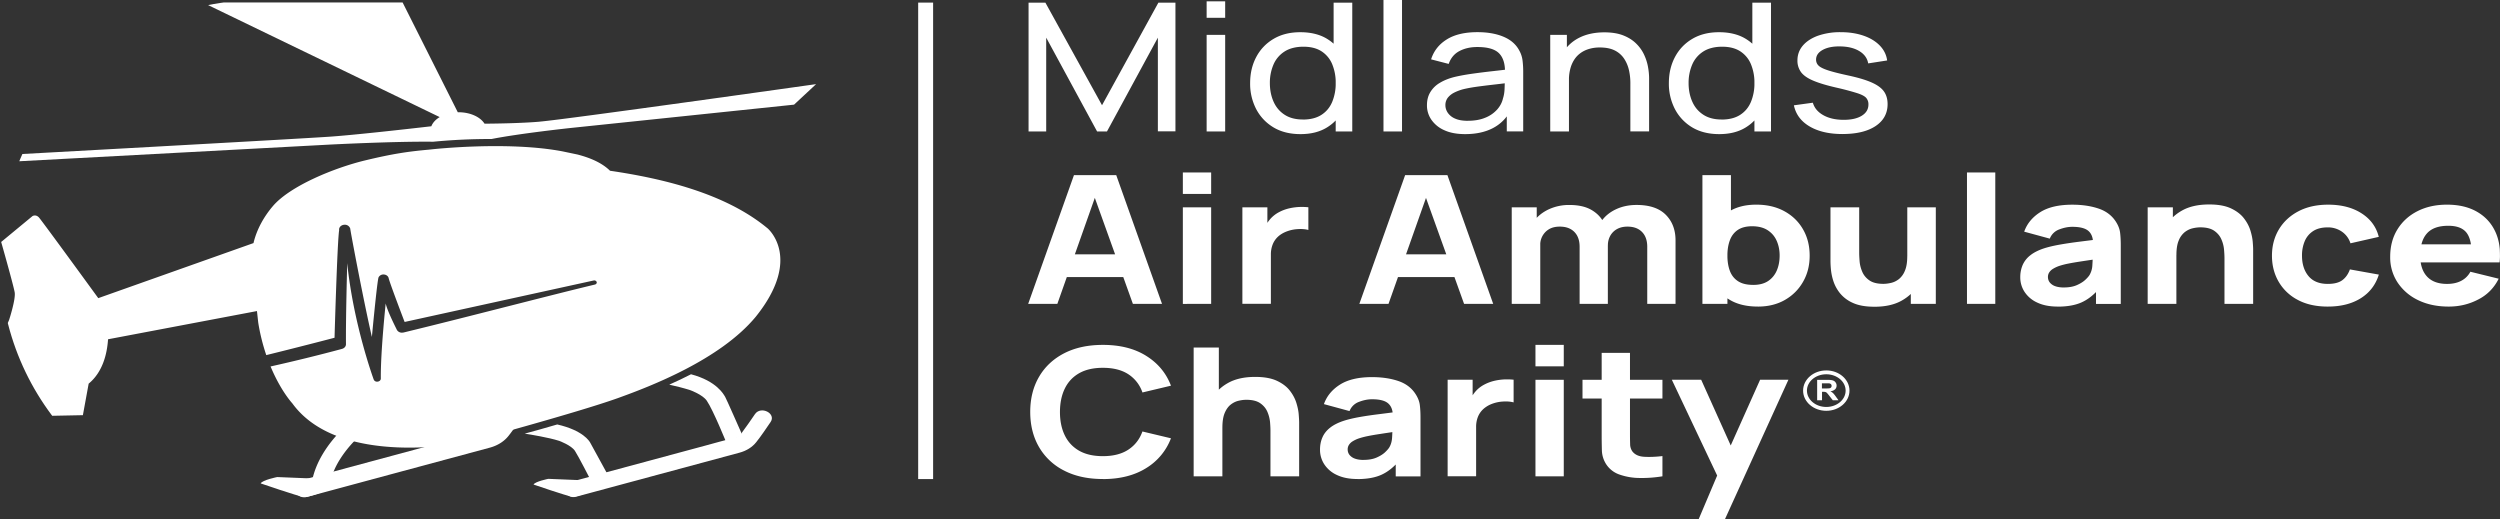 <?xml version="1.0" encoding="UTF-8"?>
<svg data-bbox="0 0 130 27" xmlns="http://www.w3.org/2000/svg" viewBox="0 0 130 27" height="27" width="130" data-type="ugc">
    <rect x="0" y="0" width="130" height="27" fill="#333333" stroke="none"/>
    <g>
        <g clip-path="url(#d0e92050-d934-4e41-aef6-6b9e735ff1f1)">
            <path fill="#ffffff" d="M48.522.136h-.777V24.91h.777z"/>
            <path fill="#ffffff" d="M53.485 6.835V.139h.876l2.944 5.333L60.235.14h.888v6.69h-.914V1.958l-2.646 4.877h-.515l-2.646-4.877v4.877z"/>
            <path fill="#ffffff" d="M62.745.925V.07h.964v.855zm0 5.91V1.813h.964v5.022z"/>
            <path fill="#ffffff" d="M67.627 6.974q-.818 0-1.402-.348-.584-.35-.902-.95a2.86 2.86 0 0 1-.316-1.356q0-.752.316-1.352.317-.6.902-.946.585-.348 1.395-.347c.541 0 1.016.115 1.391.347q.563.346.853.943t.29 1.355c0 .506-.096.953-.29 1.352q-.29.601-.853.95-.562.352-1.386.352zm.119-.757q.59 0 .969-.245.38-.245.56-.675a2.5 2.5 0 0 0 .182-.978 2.5 2.5 0 0 0-.183-.982 1.46 1.46 0 0 0-.554-.668q-.37-.24-.944-.24c-.382 0-.725.084-.983.252a1.5 1.5 0 0 0-.573.679 2.4 2.4 0 0 0-.187.957q0 .533.19.965.189.43.57.68.382.252.956.252zm1.71.618V3.138h-.108V.14h.97v6.696h-.862"/>
            <path fill="#ffffff" d="M71.941 6.835V0h.964v6.835z"/>
            <path fill="#ffffff" d="M76.19 6.974q-.655 0-1.097-.208a1.57 1.57 0 0 1-.666-.547 1.3 1.3 0 0 1-.225-.744c0-.27.058-.492.174-.683a1.4 1.4 0 0 1 .494-.483q.322-.196.766-.307.416-.098.93-.17.515-.072 1.046-.131t.995-.117l-.347.172q.01-.665-.314-.989-.325-.323-1.126-.322-.53 0-.928.209-.397.208-.56.669l-.915-.237q.21-.66.817-1.037.605-.378 1.597-.377.796 0 1.366.244t.82.738q.125.232.157.504.033.272.033.57v3.105h-.854V5.628l.2.113q-.331.614-.926.923-.596.31-1.44.31zm.145-.694q.52 0 .901-.16a1.65 1.65 0 0 0 .614-.423q.233-.263.303-.574.076-.232.085-.516.011-.284.012-.442l.336.125q-.471.06-.928.112t-.86.107q-.403.056-.728.135a2.5 2.5 0 0 0-.446.169 1 1 0 0 0-.336.266.62.62 0 0 0-.127.393q0 .206.122.39a.86.86 0 0 0 .379.303q.257.118.673.117z"/>
            <path fill="#ffffff" d="M80.612 6.835V1.813h.866v1.344h.108v3.678zm4.167 0V4.32q0-.354-.076-.683a1.8 1.8 0 0 0-.255-.595 1.25 1.25 0 0 0-.484-.42q-.307-.153-.771-.153a1.9 1.9 0 0 0-.658.107 1.4 1.4 0 0 0-.506.318q-.21.212-.328.534a2.2 2.2 0 0 0-.115.76l-.634-.168q0-.725.306-1.25.306-.526.86-.807.555-.28 1.306-.281.568 0 .97.153.4.155.666.41t.417.566.213.637q.062.325.063.61v2.775h-.974z"/>
            <path fill="#ffffff" d="M89.4 6.974q-.816 0-1.402-.348a2.4 2.4 0 0 1-.9-.95 2.86 2.86 0 0 1-.317-1.356q0-.752.316-1.352.317-.6.901-.946.585-.348 1.396-.347c.54 0 1.015.115 1.39.347q.564.346.854.943t.29 1.355c0 .506-.096.953-.29 1.352q-.29.601-.853.95-.563.352-1.386.352zm.12-.757q.59 0 .969-.245.38-.245.56-.675a2.5 2.5 0 0 0 .182-.978 2.5 2.5 0 0 0-.183-.982 1.46 1.46 0 0 0-.554-.668q-.37-.24-.944-.24c-.382 0-.725.084-.983.252a1.5 1.5 0 0 0-.573.679 2.4 2.4 0 0 0-.187.957q-.001.533.19.965.188.43.57.68.382.252.956.252zm1.71.618V3.138h-.108V.14h.97v6.696h-.862"/>
            <path fill="#ffffff" d="M95.815 6.97q-1.043 0-1.713-.394-.67-.392-.82-1.1l.986-.135q.117.41.547.65.427.24 1.06.24.595 0 .94-.215.343-.214.343-.58a.5.5 0 0 0-.114-.343q-.113-.133-.468-.249a14 14 0 0 0-1.068-.284q-.775-.177-1.217-.365-.444-.187-.634-.439a1 1 0 0 1-.19-.614q0-.44.281-.771.281-.329.787-.514a3.5 3.5 0 0 1 1.178-.184c.448 0 .84.062 1.19.182q.525.182.847.515.322.332.382.774l-.986.153q-.07-.4-.454-.635-.383-.235-.98-.248-.567-.014-.922.176-.354.191-.354.511 0 .186.132.314.133.127.493.244.36.118 1.047.266.774.167 1.22.365.447.198.637.465.19.268.19.658 0 .724-.621 1.14-.624.416-1.717.416z"/>
            <path fill="#ffffff" d="m53.465 15.801 2.381-6.695h2.198l2.381 6.695H58.91l-2.12-5.905h.28L54.982 15.8zm1.429-1.395v-1.18h4.112v1.18z"/>
            <path fill="#ffffff" d="M61.508 10.084V8.967h1.472v1.117zm0 5.719V10.78h1.472v5.022z"/>
            <path fill="#ffffff" d="M64.604 15.801V10.78h1.3v1.227l-.14-.158q.113-.259.302-.474a1.6 1.6 0 0 1 .465-.354q.21-.11.46-.175.248-.061.513-.08.266-.015.531.012v1.18q-.243-.065-.565-.043a1.9 1.9 0 0 0-.582.128q-.26.103-.439.27a1.1 1.1 0 0 0-.27.4 1.4 1.4 0 0 0-.093.519v2.567h-1.484z"/>
            <path fill="#ffffff" d="m70.686 15.801 2.381-6.695h2.198l2.381 6.695h-1.514L74.01 9.896h.281L72.203 15.8zm1.429-1.395v-1.18h4.113v1.18z"/>
            <path fill="#ffffff" d="M78.61 15.801V10.78h1.3v1.665h.184V15.8zm3.53 0v-2.966q0-.496-.273-.774-.273-.277-.756-.277c-.323 0-.552.09-.74.271a.95.95 0 0 0-.279.705l-.617-.372q0-.493.287-.884.287-.39.77-.618a2.5 2.5 0 0 1 1.085-.227q.688 0 1.128.251t.651.67.212.92v3.3h-1.472zm3.517 0v-2.966q0-.496-.273-.774-.272-.277-.756-.277-.307 0-.535.123a.9.9 0 0 0-.354.344 1 1 0 0 0-.128.509l-.617-.354q0-.516.285-.912.284-.395.762-.616t1.064-.22q1.002-.001 1.513.508.51.51.51 1.332V15.8z"/>
            <path fill="#ffffff" d="M88.526 15.801V9.106h1.483v3.255h-.183v3.44zm2.879.14q-.871 0-1.455-.348a2.23 2.23 0 0 1-.88-.95 3 3 0 0 1-.294-1.352q0-.752.292-1.352.293-.6.86-.95.569-.348 1.403-.347c.555 0 1.046.115 1.461.344q.623.342.966.941.345.598.344 1.366c0 .511-.112.953-.339 1.352q-.338.6-.944.949t-1.412.348zm-.238-1.126q.476 0 .779-.204.302-.204.45-.551.145-.346.145-.77c0-.283-.051-.534-.152-.764q-.15-.345-.468-.553-.317-.207-.809-.208-.459 0-.744.19-.285.192-.413.535-.13.345-.13.8t.13.8q.13.343.425.534.296.191.787.19z"/>
            <path fill="#ffffff" d="M97.467 15.95q-.687 0-1.12-.2a1.8 1.8 0 0 1-.672-.507 2 2 0 0 1-.344-.64 2.8 2.8 0 0 1-.124-.606 5 5 0 0 1-.022-.399v-2.817h1.493v2.371q0 .172.022.439.022.269.136.537.113.27.37.45.257.182.728.182.188 0 .405-.051t.405-.197a1.06 1.06 0 0 0 .31-.432q.123-.284.123-.752l.845.344q0 .594-.28 1.117-.281.52-.848.84-.566.322-1.425.322zm1.895-.149v-1.665h-.183V10.78h1.483v5.02z"/>
            <path fill="#ffffff" d="M102.283 15.801V8.967h1.472V15.8z"/>
            <path fill="#ffffff" d="M107.002 15.942q-.628 0-1.063-.207a1.55 1.55 0 0 1-.66-.554 1.37 1.37 0 0 1-.225-.765 1.6 1.6 0 0 1 .124-.636 1.3 1.3 0 0 1 .404-.509q.279-.221.749-.37.325-.1.774-.18t1.017-.152q.568-.07 1.25-.16l-.531.251q0-.444-.249-.656-.249-.21-.834-.209-.324 0-.676.135a.83.83 0 0 0-.493.479l-1.331-.362q.22-.623.833-1.013t1.667-.39q.774 0 1.374.204t.91.706q.173.279.205.558t.033.624v3.068h-1.288v-1.033l.183.215q-.426.507-.922.733t-1.254.226zm.315-.994q.407 0 .684-.124.278-.123.443-.281.167-.157.225-.266a1.1 1.1 0 0 0 .133-.476q.019-.272.018-.453l.433.092q-.655.094-1.06.157-.406.062-.655.113a4 4 0 0 0-.438.112 1.6 1.6 0 0 0-.349.161.6.6 0 0 0-.195.189.43.43 0 0 0-.063.227q0 .172.101.296a.63.63 0 0 0 .284.189q.185.065.439.065z"/>
            <path fill="#ffffff" d="M111.679 15.801V10.78h1.31v1.665h.183V15.8zm3.994 0v-2.37q0-.173-.022-.44a1.7 1.7 0 0 0-.136-.537q-.114-.27-.37-.45-.257-.181-.728-.182-.188 0-.405.051-.216.052-.405.198a1.06 1.06 0 0 0-.311.43q-.122.284-.122.753l-.845-.343q0-.596.281-1.117t.847-.841q.566-.322 1.425-.321.687 0 1.12.2.432.201.673.507.24.307.344.64.102.332.124.606.022.275.021.4V15.8h-1.493z"/>
            <path fill="#ffffff" d="M121.042 15.942q-.91 0-1.559-.348a2.46 2.46 0 0 1-.996-.949q-.346-.6-.345-1.352c0-.502.12-.962.36-1.363q.36-.599 1.015-.943t1.548-.344q1.034 0 1.735.45.701.448.896 1.224l-1.472.335a1.15 1.15 0 0 0-.451-.61 1.26 1.26 0 0 0-.728-.218q-.466 0-.762.193-.297.194-.438.526a1.9 1.9 0 0 0-.141.751q0 .656.339 1.063.338.406 1.004.406.498 0 .757-.196.26-.196.391-.558l1.505.27q-.249.798-.943 1.231-.692.433-1.71.432z"/>
            <path fill="#ffffff" d="M127.331 15.942q-.898 0-1.583-.332a2.63 2.63 0 0 1-1.071-.917 2.36 2.36 0 0 1-.387-1.336q0-.823.379-1.432.378-.61 1.045-.947.665-.336 1.531-.336.92 0 1.564.372.645.372.953 1.046.308.672.217 1.585h-1.456v-.465q0-.766-.284-1.104-.285-.336-.928-.336-.752 0-1.106.393-.355.394-.354 1.161 0 .701.354 1.085.355.384 1.042.384.433 0 .74-.163.309-.163.472-.47l1.472.362a2.35 2.35 0 0 1-1.042 1.07q-.713.38-1.556.38zm-1.938-2.297v-.94h3.874v.94z"/>
            <path fill="#ffffff" d="M57.351 24.909q-1.17 0-2.016-.438a3.13 3.13 0 0 1-1.305-1.223q-.457-.785-.458-1.827 0-1.042.458-1.827t1.305-1.223q.847-.437 2.016-.437 1.343 0 2.254.572.913.571 1.285 1.549l-1.483.353a1.83 1.83 0 0 0-.731-.946q-.515-.336-1.327-.336-.74 0-1.237.284-.495.284-.744.8-.249.515-.25 1.213 0 .697.25 1.213.249.515.744.8.496.284 1.237.284.812 0 1.327-.34t.73-.943l1.484.354a3.1 3.1 0 0 1-1.285 1.548q-.913.572-2.254.573z"/>
            <path fill="#ffffff" d="M62.07 24.768v-6.695h1.31v3.44h.184v3.255zm3.994 0v-2.37q0-.173-.021-.44a1.8 1.8 0 0 0-.136-.537q-.114-.27-.37-.45-.258-.181-.728-.182-.189 0-.405.051t-.405.198-.311.43-.123.753l-.845-.344q0-.594.282-1.116.28-.521.846-.841.566-.322 1.426-.321.687 0 1.12.2.433.201.672.507.24.307.344.64.103.331.124.606t.022.4v2.816z"/>
            <path fill="#ffffff" d="M70.589 24.909q-.629 0-1.064-.207a1.54 1.54 0 0 1-.66-.555 1.37 1.37 0 0 1-.224-.764q-.001-.349.124-.636.123-.289.403-.509.279-.221.75-.37.324-.1.773-.181.45-.08 1.017-.15.569-.072 1.25-.161l-.53.251q0-.445-.25-.656-.248-.21-.834-.209-.324 0-.676.135a.83.83 0 0 0-.493.479l-1.331-.362q.22-.623.833-1.013t1.667-.391q.774 0 1.375.205.6.204.909.706.174.279.205.558.033.278.033.624v3.068h-1.288v-1.033l.183.215q-.426.507-.922.733t-1.254.226zm.314-.995q.407 0 .684-.123.279-.123.444-.281t.224-.266q.115-.205.133-.476.017-.27.018-.453l.433.092q-.655.093-1.06.157-.407.061-.655.113a4 4 0 0 0-.438.112 1.6 1.6 0 0 0-.349.16.6.6 0 0 0-.195.19.43.43 0 0 0-.063.227q0 .172.101.296a.63.63 0 0 0 .284.189q.185.066.439.065z"/>
            <path fill="#ffffff" d="M75.277 24.768v-5.022h1.3v1.228l-.141-.158q.114-.259.303-.474.188-.213.464-.354.211-.11.46-.175.248-.062.514-.08.266-.015.531.012v1.18q-.243-.066-.566-.044a1.9 1.9 0 0 0-.581.128 1.4 1.4 0 0 0-.439.272 1.1 1.1 0 0 0-.271.399 1.4 1.4 0 0 0-.093.518v2.567h-1.483z"/>
            <path fill="#ffffff" d="M79.844 19.05v-1.116h1.472v1.116zm0 5.72v-5.022h1.472v5.022z"/>
            <path fill="#ffffff" d="M82.29 20.724v-.976h4.157v.976zm4.157 4.044q-.605.098-1.187.087a3.2 3.2 0 0 1-1.039-.176 1.34 1.34 0 0 1-.696-.533 1.4 1.4 0 0 1-.226-.7 29 29 0 0 1-.012-.807V18.35h1.472v4.213q0 .292.008.526a.66.66 0 0 0 .11.375q.197.265.623.289t.947-.037z"/>
            <path fill="#ffffff" d="m88.33 27 1.127-2.66.022.782-2.544-5.376h1.526l1.71 3.803h-.345l1.7-3.803h1.472L89.697 27z"/>
            <path stroke-width=".2" stroke="#ffffff" d="M94.967 21.262c.611 0 1.106-.425 1.106-.95s-.495-.95-1.106-.95-1.106.425-1.106.95.495.95 1.106.95Z" fill="none"/>
            <path fill="#ffffff" d="M94.492 20.812v-1.06h.525q.198 0 .287.029.09.027.144.102a.27.27 0 0 1 .055.167q0 .12-.081.198a.43.43 0 0 1-.245.098.6.6 0 0 1 .134.09q.054.048.142.171l.15.208h-.297l-.18-.23a2 2 0 0 0-.13-.157.2.2 0 0 0-.075-.044.5.5 0 0 0-.126-.011h-.05v.442h-.25zm.25-.612h.184q.178 0 .223-.013a.14.14 0 0 0 .07-.044.13.13 0 0 0 .024-.08.12.12 0 0 0-.033-.086.16.16 0 0 0-.094-.042q-.03-.002-.182-.002h-.194v.268z"/>
            <path fill="#ffffff" d="m29.965 25.828 3.87-1.043 4.621-1.246c.357-.096.662-.284.873-.552.267-.337.501-.692.741-1.041.308-.45-.508-.859-.813-.41-.212.31-.425.621-.652.924-.026.035-.098.172-.146.186l.053-.058-.008.008c.015 0-.097.075-.081.064-.055.036-.134.061-.193.098-.067.041.145-.038.074-.025-.018.002-.038.01-.056.015-.54.138-1.075.29-1.613.435l-5.486 1.479-1.434.386c-.577.155-.33.938.251.781z"/>
            <path fill="#ffffff" d="m31.198 25.01-2.687-.11s-.685.137-.767.296c0 0 1.73.595 1.976.626.165.022.154.012.456-.074.334-.095 1.229-.481 1.229-.481z"/>
            <path fill="#ffffff" d="M18.986 21.352a7 7 0 0 0-1.237 1.021c-.744.764-1.331 1.66-1.525 2.652a.413.413 0 0 0 .33.499c.226.054.537-.065.58-.283.094-.481.268-.912.526-1.328.231-.372.509-.716.783-.996a8 8 0 0 1 1.01-.86l.07-.046a.4.4 0 0 0-.061.041c.203-.13.308-.35.169-.554-.118-.173-.44-.277-.645-.145z"/>
            <path fill="#ffffff" d="m15.983 25.835 4.334-1.169 5.161-1.39c.399-.109.738-.32.973-.62.294-.375.558-.772.825-1.16.344-.504-.568-.96-.91-.458a33 33 0 0 1-.726 1.031c-.048.065-.125.137-.162.207-.021.043.101-.072.048-.053.008-.003-.127.096-.058.05-.068.046-.147.079-.22.119-.134.07.13-.029.056-.017-.02.002-.038.01-.057.015-.597.152-1.191.321-1.785.482l-6.151 1.658-1.608.433c-.645.173-.368 1.048.28.872"/>
            <path fill="#ffffff" d="m17.417 24.929-3.004-.122s-.765.153-.858.33c0 0 1.933.664 2.21.7.183.024.17.012.51-.083.374-.105 1.375-.537 1.375-.537l-.232-.288z"/>
            <path fill="#ffffff" d="M28.066 6.327c-.93.079-2.174.1-2.87.105-.219-.349-.742-.595-1.35-.595h-.041l-2.87-5.71h-10.4l12.329 5.962c-.209.126-.363.29-.434.477-1.475.17-4.041.456-5.271.541C15.374 7.231.035 8.07.035 8.07l.746.327 16.395-.88s3.358-.172 5.348-.147a31 31 0 0 1 3.037-.142c1.482-.291 4.093-.571 4.093-.571l11.637-1.215 1.146-1.067s-13.01 1.837-14.374 1.95z"/>
            <path fill="#ffffff" d="M37.704 20.63c-.071-.114-.424-.811-1.771-1.168q-.539.277-1.132.54c.311.068.73.17 1.082.283 0 0 .651.23.871.554.34.501 1.013 2.172 1.013 2.172l.835-.382s-.847-1.924-.897-1.999z"/>
            <path fill="#ffffff" d="M28.976 22.072c-.642.189-1.217.35-1.69.477.287.044 1.241.2 1.79.375 0 0 .634.23.822.523.189.293.8 1.486.8 1.486l.895-.267s-.858-1.564-.9-1.644c-.04-.074-.366-.642-1.717-.95"/>
            <path fill="#ffffff" d="M31.72 8.879c2.73.4 5.99 1.17 8.183 2.986v-.002s1.867 1.536-.608 4.613c-1.85 2.23-5.48 3.618-7.15 4.22-2.157.775-7.89 2.313-7.89 2.313s-6.595 1.357-9.056-2.037c0 0-.601-.643-1.13-1.917l.019-.003a90 90 0 0 0 3.662-.9l.015-.005c.128-.027.224-.125.225-.243v-.013c-.013-1.423.066-4.206.066-4.206.32 3.17 1.375 6.046 1.375 6.046h.001a.18.18 0 0 0 .179.116c.106 0 .192-.072.192-.163-.015-1.385.253-3.904.253-3.904.072.335.415 1.04.577 1.362v.005l.008.012s.007.008.008.012a.3.3 0 0 0 .252.128l.063-.006q.012 0 .023-.003c1.745-.424 3.617-.9 5.377-1.348 1.703-.433 3.3-.84 4.576-1.146.051-.015.09-.054.091-.103l.002.005c.001-.062-.055-.113-.126-.116l-.02.003-.01.002v-.003l-9.837 2.158s-.764-1.996-.83-2.278c-.024-.109-.134-.191-.268-.191a.28.28 0 0 0-.253.142s-.007.014-.01.027a.2.2 0 0 0-.01.044c-.091.466-.331 3.036-.331 3.036-.451-1.96-1.108-5.462-1.125-5.632v-.002a.29.29 0 0 0-.286-.202c-.162 0-.294.11-.294.25l.003.03c-.097.574-.24 5.597-.24 5.597-1.87.491-3.548.902-3.548.902h-.002a10.4 10.4 0 0 1-.418-1.69l-.066-.6-7.743 1.467c-.054.796-.292 1.717-1.009 2.308l-.3 1.639-2.14.043-.353-1.216S.18 19.89 0 18.725c0 0-.03-.949.473-2.088 0 0 .35-1.07.291-1.432-.06-.363-.703-2.623-.703-2.623l1.63-1.347s.171-.102.331.07c.125.134 2.187 2.96 3.088 4.198l8.075-2.864v-.014c.168-.7.539-1.364 1.01-1.914.901-1.05 3.202-1.987 4.79-2.37 1.426-.343 2.228-.462 3.315-.559l.06-.007.07-.007s3.943-.443 6.815.102l.774.162c.741.19 1.317.466 1.702.847" clip-rule="evenodd" fill-rule="evenodd"/>
        </g>
        <defs fill="none">
            <clipPath id="d0e92050-d934-4e41-aef6-6b9e735ff1f1">
                <path fill="#ffffff" d="M130 13.5c0 7.456-6.044 13.5-13.5 13.5h-103C6.044 27 0 20.956 0 13.5S6.044 0 13.5 0h103c7.456 0 13.5 6.044 13.5 13.5"/>
            </clipPath>
        </defs>
    </g>
</svg>
